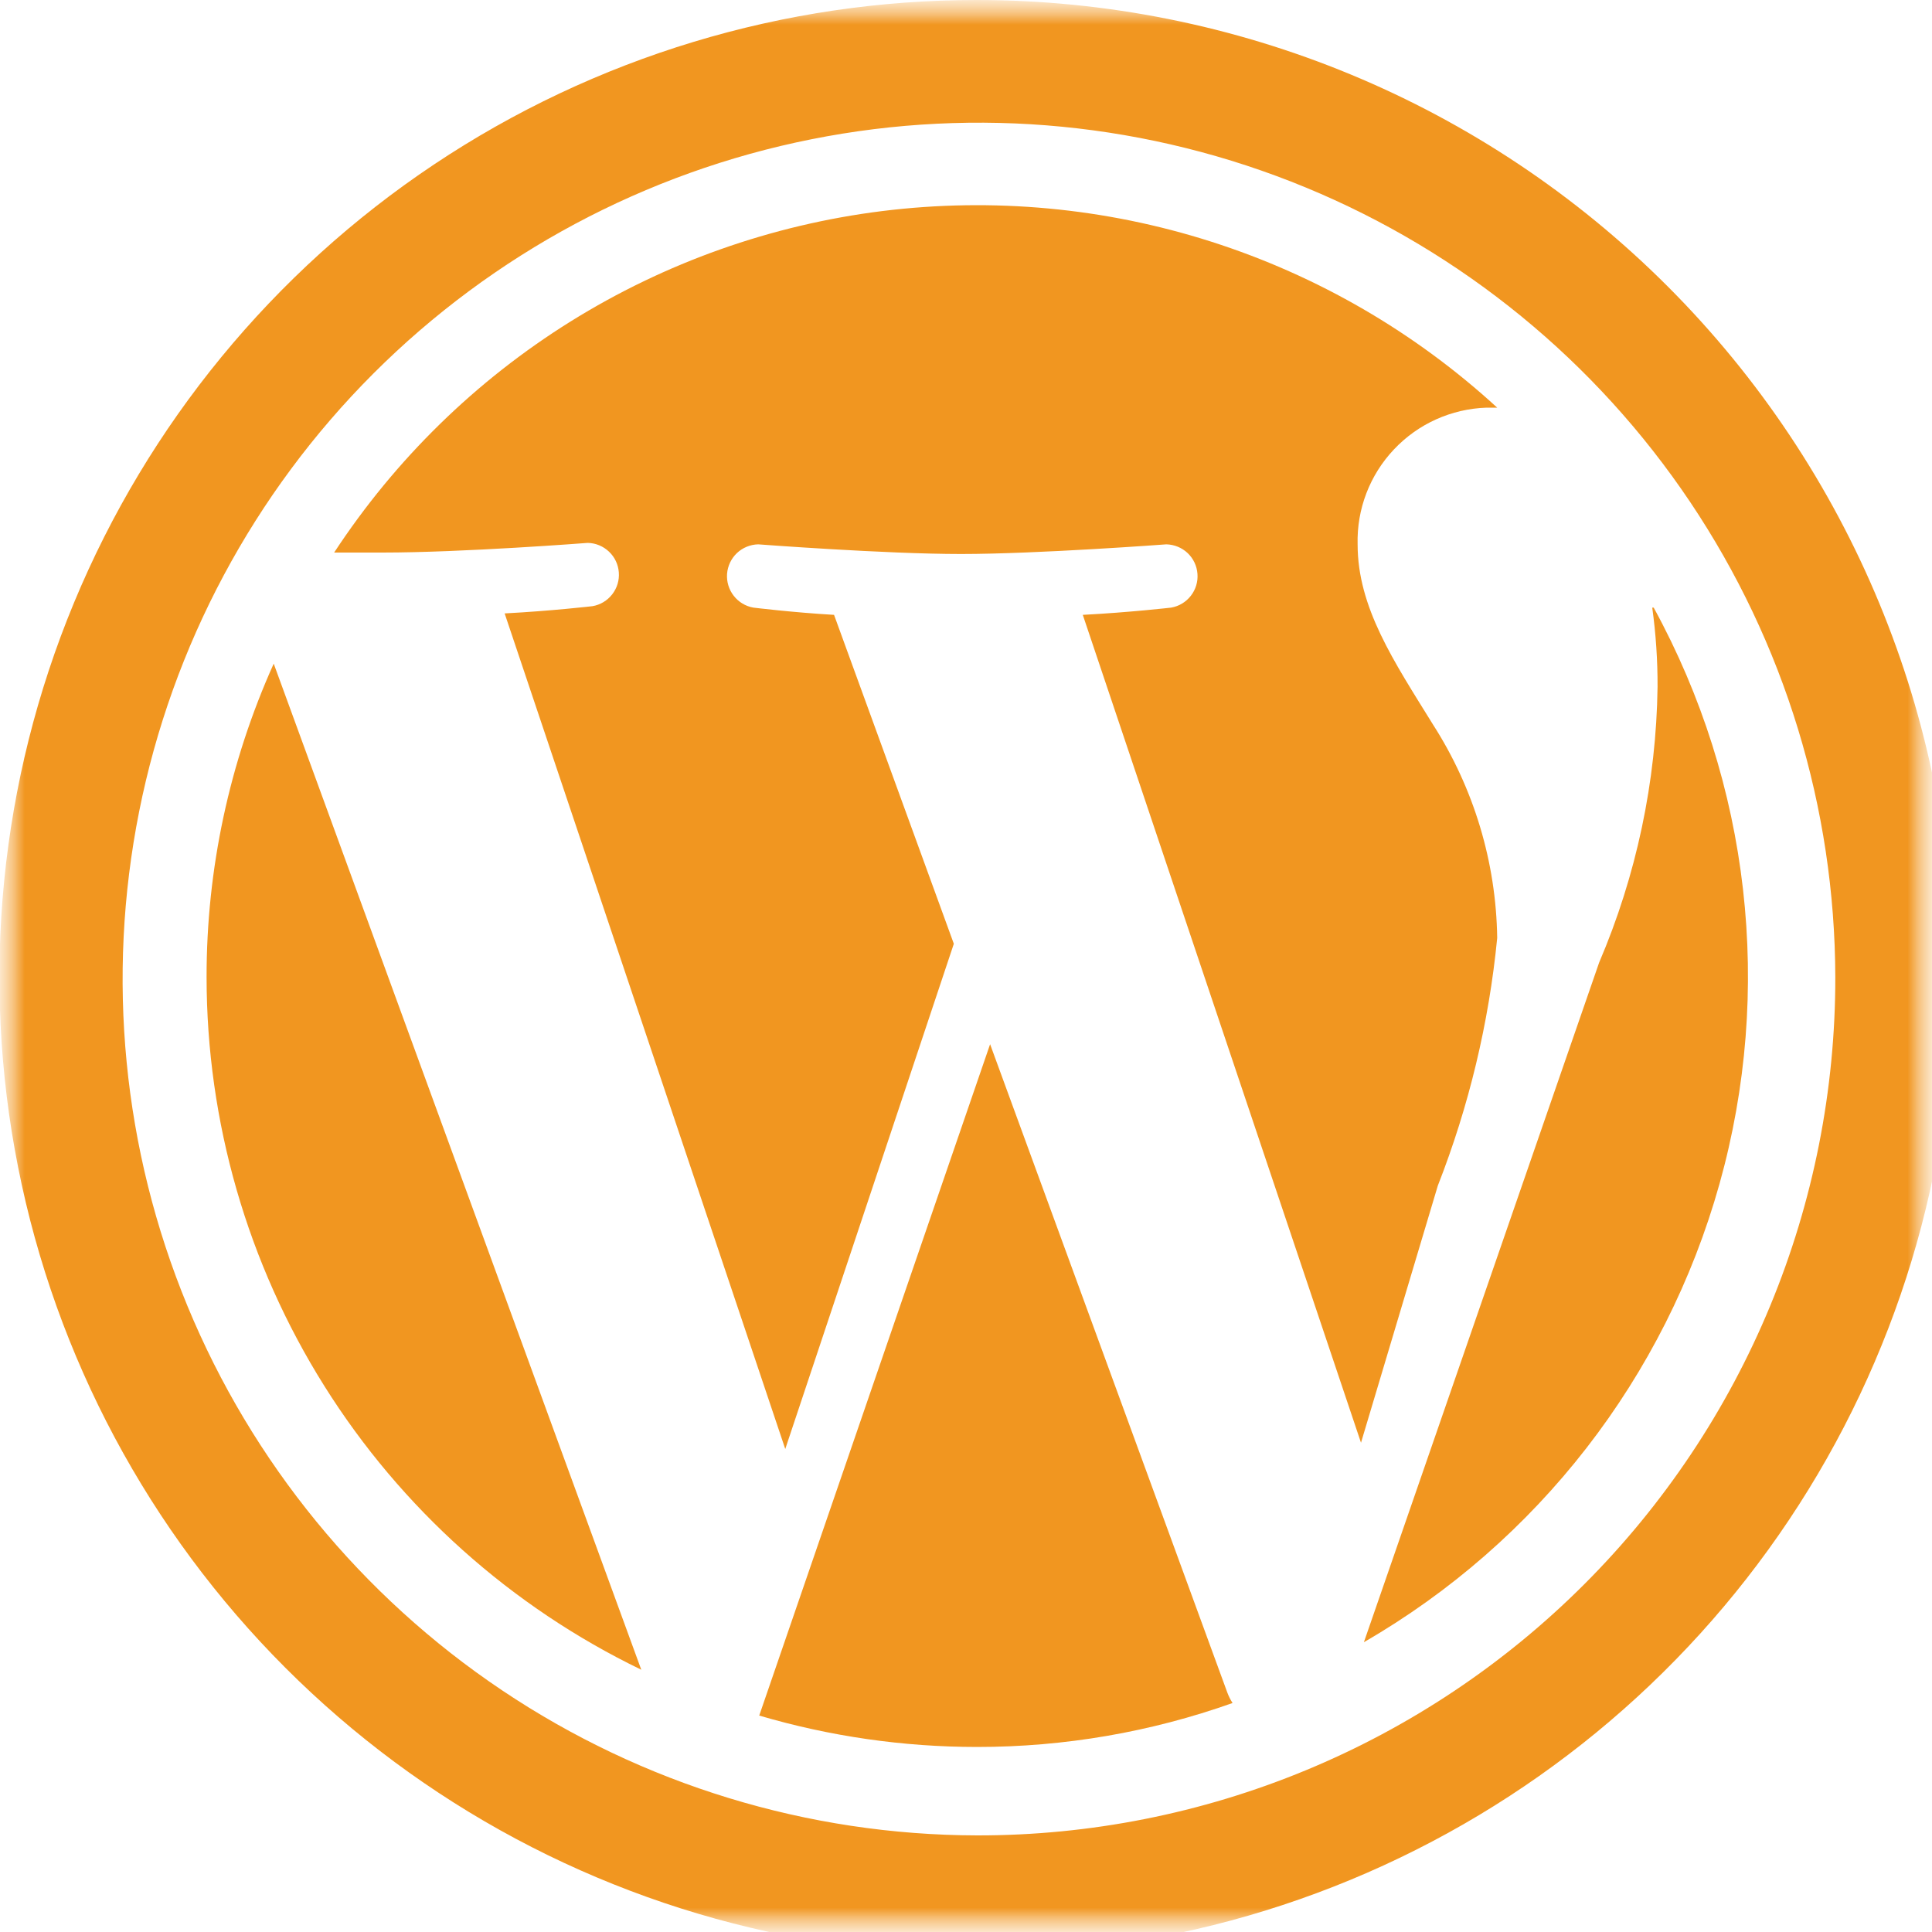 <svg width="40" height="40" viewBox="0 0 40 40" fill="none" xmlns="http://www.w3.org/2000/svg">
<g clip-path="url(#clip0_1623_7681)">
<mask id="mask0_1623_7681" style="mask-type:luminance" maskUnits="userSpaceOnUse" x="0" y="0" width="40" height="40">
<path d="M40 0H0V40H40V0Z" fill="white"/>
</mask>
<g mask="url(#mask0_1623_7681)">
<mask id="mask1_1623_7681" style="mask-type:luminance" maskUnits="userSpaceOnUse" x="0" y="0" width="40" height="40">
<path d="M40 0H0V40H40V0Z" fill="white"/>
</mask>
<g mask="url(#mask1_1623_7681)">
<path d="M20.499 21.619L15.719 35.519C17.183 35.95 18.702 36.169 20.229 36.169C22.031 36.17 23.82 35.863 25.519 35.259C25.474 35.19 25.437 35.116 25.409 35.039L20.499 21.619Z" fill="#F19620"/>
<path d="M4.277 20.23C4.278 23.225 5.123 26.159 6.715 28.695C8.306 31.231 10.581 33.267 13.277 34.57L5.667 13.74C4.749 15.78 4.275 17.993 4.277 20.23Z" fill="#F19620"/>
<path d="M30.998 19.42C30.976 17.852 30.515 16.32 29.668 15C28.858 13.69 28.108 12.58 28.108 11.27C28.089 10.541 28.359 9.835 28.86 9.305C29.36 8.774 30.049 8.464 30.778 8.44H30.998C29.297 6.879 27.278 5.707 25.079 5.004C22.88 4.301 20.555 4.085 18.264 4.37C15.973 4.656 13.772 5.436 11.813 6.656C9.854 7.877 8.184 9.51 6.918 11.44H7.918C9.588 11.44 12.168 11.24 12.168 11.24C12.332 11.243 12.489 11.308 12.608 11.421C12.727 11.533 12.8 11.686 12.812 11.85C12.825 12.013 12.776 12.175 12.675 12.305C12.575 12.434 12.43 12.522 12.268 12.55C12.268 12.55 11.408 12.65 10.448 12.7L16.258 30L19.748 19.54L17.268 12.73C16.408 12.68 15.598 12.58 15.598 12.58C15.436 12.552 15.291 12.464 15.191 12.335C15.09 12.206 15.041 12.043 15.053 11.88C15.066 11.716 15.139 11.563 15.258 11.45C15.377 11.338 15.534 11.274 15.698 11.27C15.698 11.27 18.328 11.47 19.898 11.47C21.468 11.47 24.148 11.27 24.148 11.27C24.312 11.274 24.469 11.338 24.588 11.45C24.707 11.563 24.78 11.716 24.792 11.88C24.805 12.043 24.756 12.206 24.655 12.335C24.555 12.464 24.41 12.552 24.248 12.58C24.248 12.58 23.378 12.68 22.418 12.73L28.178 29.87L29.768 24.55C30.412 22.905 30.826 21.179 30.998 19.42Z" fill="#F19620"/>
<path d="M34.208 12.58C34.283 13.123 34.32 13.671 34.318 14.22C34.291 16.184 33.88 18.124 33.108 19.93L28.238 34C31.837 31.92 34.479 28.514 35.6 24.512C36.721 20.509 36.232 16.227 34.238 12.58H34.208Z" fill="#F19620"/>
<path d="M20.228 2.47272e-06C16.227 -0.002 12.315 1.183 8.986 3.405C5.658 5.626 3.064 8.785 1.531 12.481C-0.002 16.178 -0.404 20.246 0.376 24.171C1.155 28.095 3.081 31.701 5.91 34.531C8.739 37.361 12.343 39.289 16.268 40.071C20.192 40.852 24.261 40.452 27.958 38.921C31.655 37.39 34.815 34.797 37.038 31.47C39.262 28.143 40.448 24.232 40.448 20.23C40.448 14.866 38.318 9.722 34.527 5.929C30.735 2.135 25.592 0.003 20.228 2.47272e-06ZM20.228 38C16.725 37.992 13.303 36.947 10.393 34.995C7.484 33.044 5.217 30.275 3.88 27.037C2.543 23.798 2.196 20.237 2.881 16.801C3.566 13.366 5.254 10.21 7.731 7.733C10.209 5.256 13.364 3.568 16.8 2.883C20.235 2.197 23.797 2.545 27.035 3.882C30.273 5.219 33.042 7.485 34.994 10.395C36.945 13.304 37.99 16.727 37.998 20.23C38.001 22.564 37.543 24.876 36.651 27.033C35.759 29.191 34.45 31.151 32.8 32.801C31.149 34.452 29.189 35.761 27.032 36.653C24.875 37.545 22.563 38.003 20.228 38Z" fill="#F19620"/>
</g>
</g>
</g>
<defs>
<clipPath id="clip0_1623_7681">
<rect width="40" height="40" fill="white"/>
</clipPath>
</defs>
</svg>
